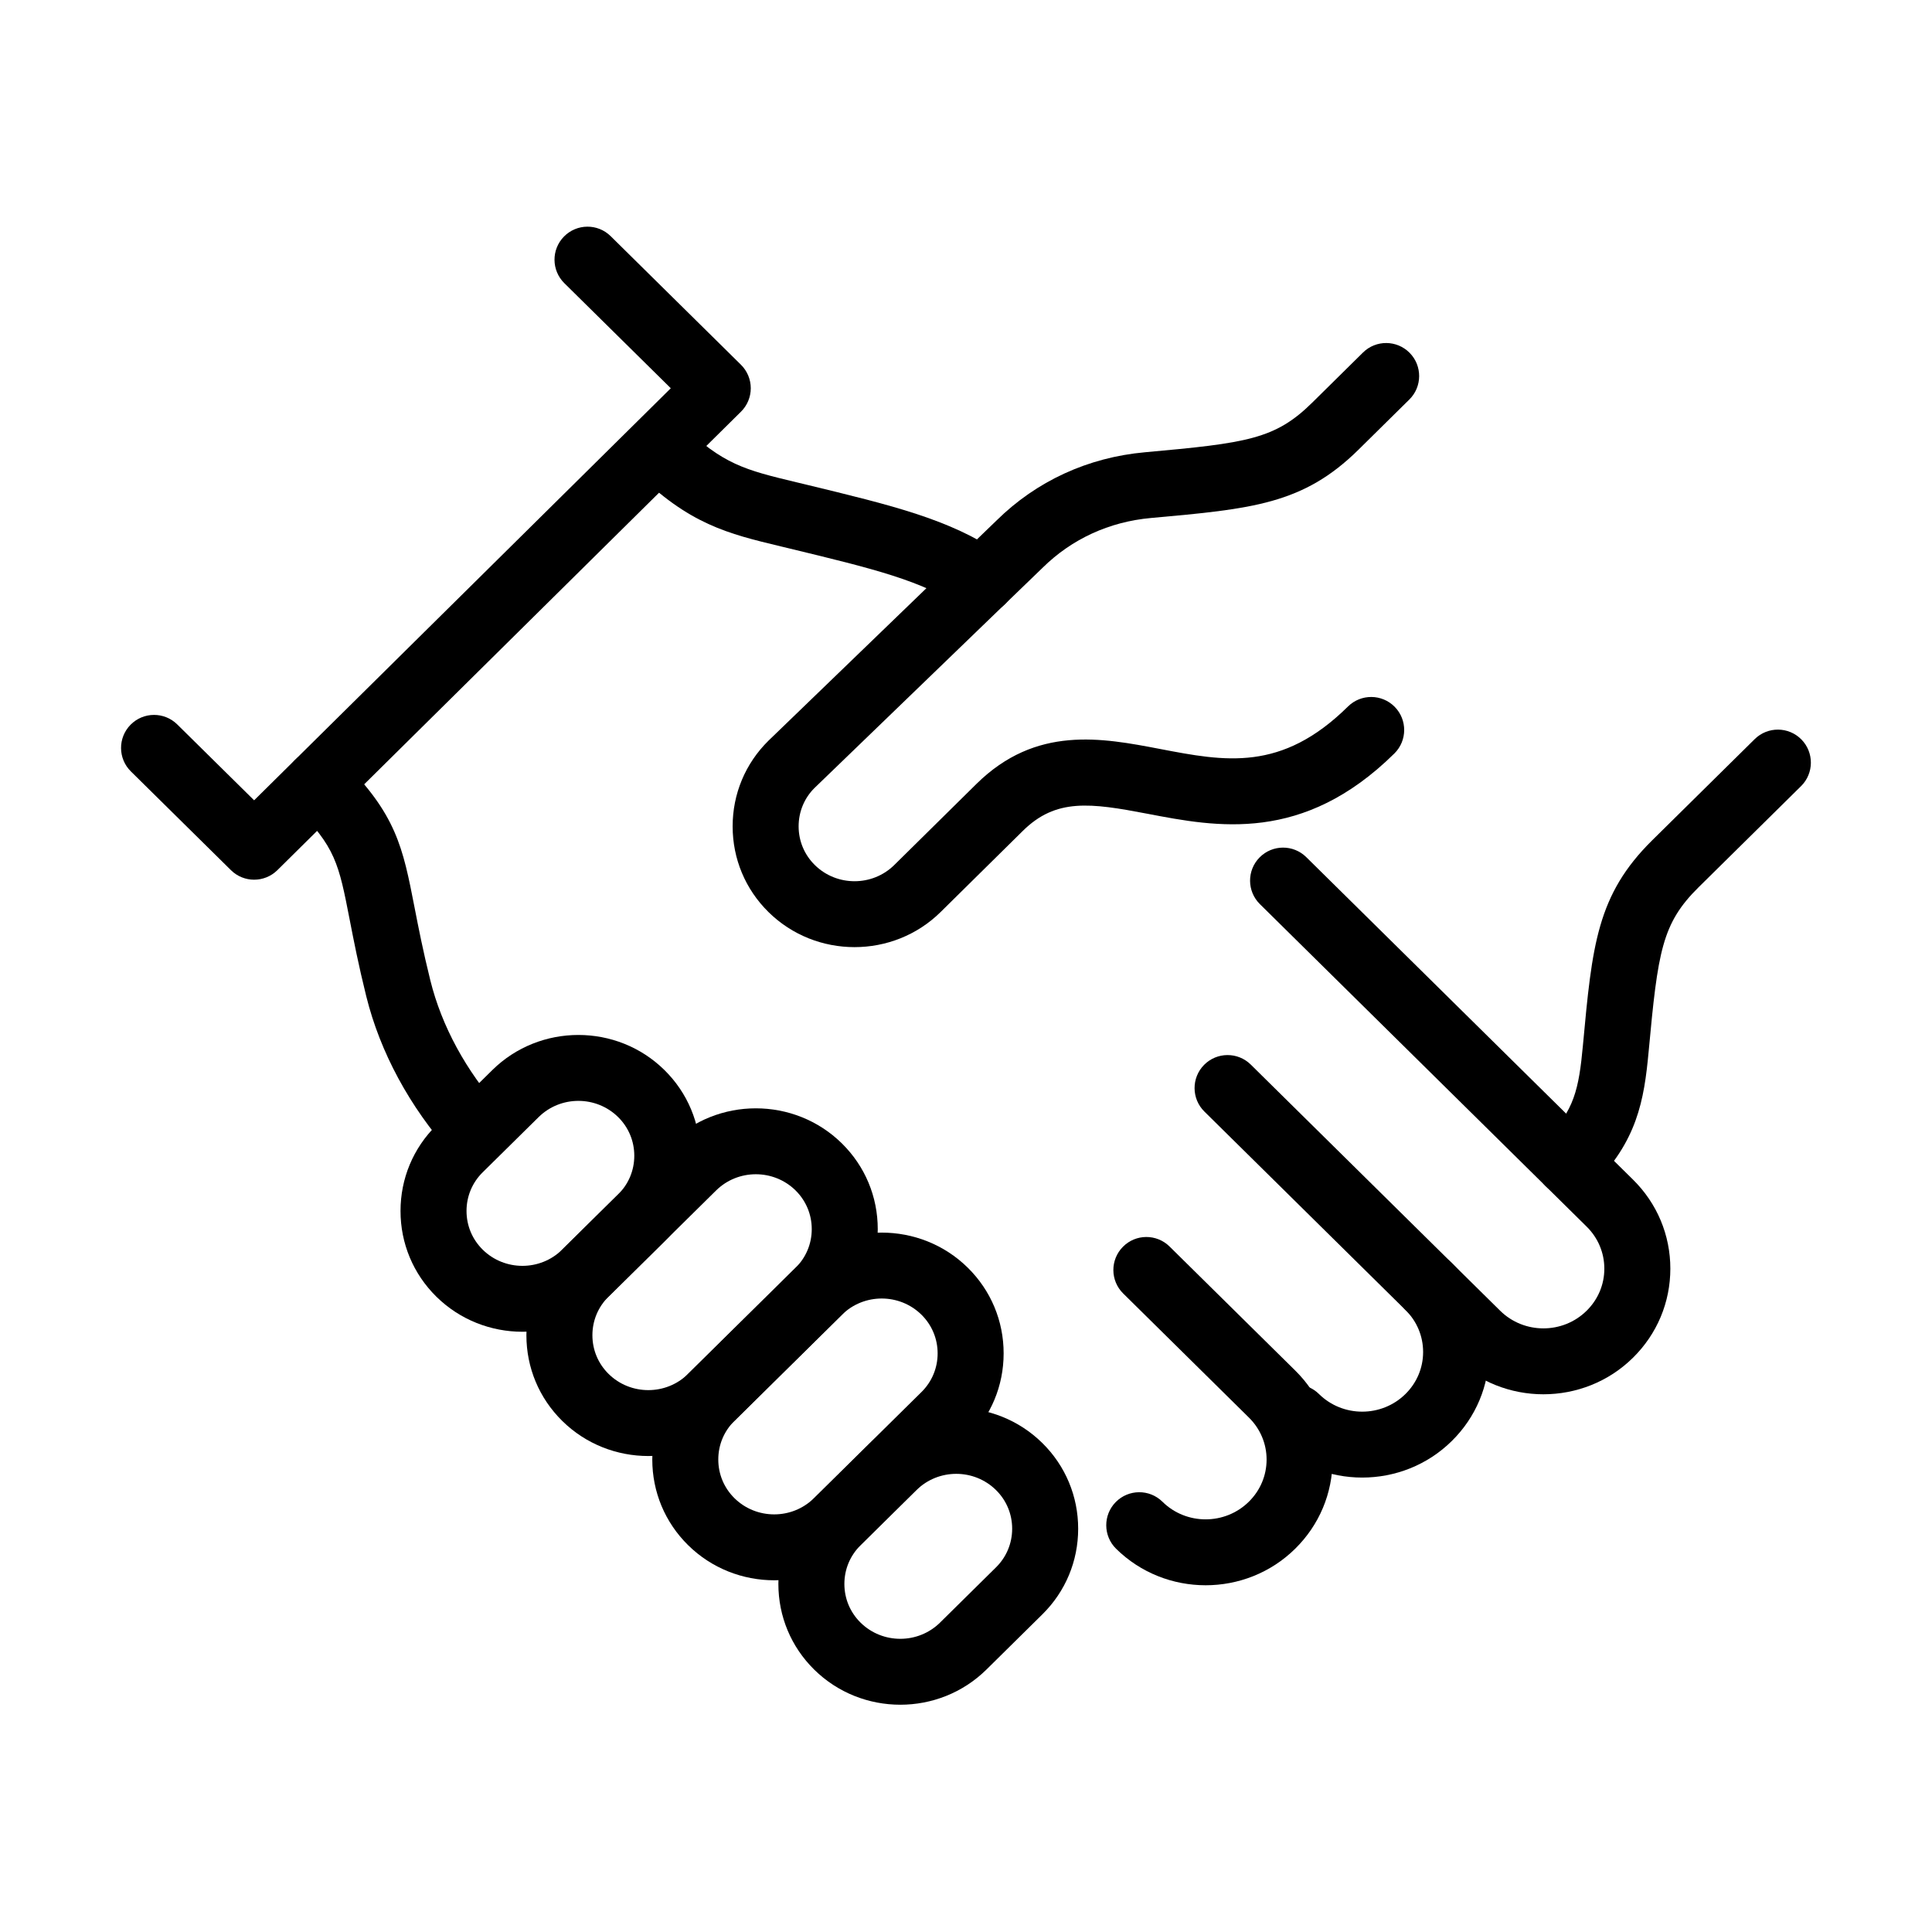 <?xml version="1.0" encoding="UTF-8"?>
<!-- Uploaded to: SVG Repo, www.svgrepo.com, Generator: SVG Repo Mixer Tools -->
<svg fill="#000000" width="800px" height="800px" version="1.1" viewBox="144 144 512 512" xmlns="http://www.w3.org/2000/svg">
 <g>
  <path d="m505 535.57c-8.602 0-17.203-3.234-23.75-9.695-3.438-3.394-3.473-8.934-0.082-12.371 3.398-3.441 8.934-3.473 12.371-0.078 6.316 6.238 16.602 6.238 22.922 0 3.019-2.981 4.68-6.934 4.68-11.133 0-4.203-1.664-8.164-4.691-11.152-3.438-3.391-3.473-8.93-0.082-12.367 3.394-3.441 8.93-3.477 12.371-0.082 6.379 6.301 9.895 14.684 9.895 23.602 0 8.914-3.508 17.289-9.883 23.578-6.547 6.465-15.148 9.699-23.75 9.699z"/>
  <path d="m553.02 513.5c-8.602 0-17.199-3.231-23.746-9.688l-66.098-65.238c-3.438-3.391-3.473-8.93-0.082-12.371 3.398-3.434 8.93-3.469 12.371-0.078l66.094 65.234c6.316 6.234 16.602 6.234 22.914 0 3.027-2.984 4.691-6.941 4.691-11.141 0-4.207-1.664-8.168-4.688-11.152l-86.594-85.465c-3.438-3.394-3.473-8.93-0.082-12.371 3.394-3.438 8.93-3.473 12.371-0.078l86.594 85.465c6.379 6.297 9.891 14.68 9.891 23.602-0.004 8.922-3.516 17.297-9.895 23.59-6.543 6.461-15.145 9.691-23.742 9.691z"/>
  <path d="m463.5 564.11c-8.598 0-17.188-3.231-23.73-9.684-3.438-3.394-3.473-8.93-0.082-12.371 3.394-3.434 8.93-3.473 12.371-0.082 6.309 6.234 16.586 6.227 22.906-0.012 3.023-2.984 4.691-6.945 4.695-11.148 0-4.203-1.664-8.16-4.684-11.141l-33.32-32.887c-3.438-3.391-3.473-8.93-0.078-12.367 3.394-3.441 8.93-3.473 12.367-0.082l33.32 32.887c6.375 6.297 9.883 14.676 9.883 23.59 0 8.922-3.516 17.301-9.895 23.598-6.551 6.469-15.152 9.699-23.754 9.699z"/>
  <path d="m270.08 452.57c-2.406 0-4.805-0.988-6.535-2.93-11.023-12.379-18.797-26.766-22.48-41.609-2.062-8.309-3.356-14.953-4.394-20.297-2.891-14.855-3.766-19.34-14.469-29.906-3.438-3.391-3.473-8.93-0.078-12.367 3.391-3.441 8.93-3.477 12.367-0.082 14.551 14.367 16.254 23.121 19.352 39.016 1.055 5.41 2.25 11.551 4.203 19.422 3.004 12.102 9.422 23.926 18.566 34.191 3.211 3.609 2.891 9.137-0.715 12.352-1.668 1.484-3.746 2.211-5.816 2.211z"/>
  <path d="m404.16 306.63c-1.664 0-3.352-0.473-4.84-1.465-11.004-7.328-23.539-10.355-46.293-15.859l-2.066-0.496c-14.129-3.394-24.332-5.848-38.609-19.938-3.438-3.394-3.473-8.93-0.082-12.371 3.394-3.438 8.934-3.473 12.371-0.082 10.809 10.672 16.953 12.148 30.406 15.383l2.094 0.5c23.883 5.777 38.301 9.266 51.875 18.301 4.023 2.68 5.113 8.109 2.438 12.129-1.691 2.531-4.465 3.898-7.293 3.898z"/>
  <path d="m559.76 460.86c-2.258 0-4.512-0.867-6.227-2.602-3.391-3.438-3.356-8.977 0.082-12.371 7.551-7.453 8.805-13.281 9.871-24.805 2.457-26.574 3.691-39.91 18.383-54.414l27.141-26.789c3.438-3.394 8.977-3.359 12.371 0.078 3.391 3.441 3.356 8.98-0.082 12.371l-27.141 26.789c-9.746 9.621-10.793 16.977-13.254 43.574-1.199 12.992-3.066 23.867-15 35.648-1.703 1.676-3.926 2.519-6.144 2.519z"/>
  <path d="m211.35 377.13c-2.219 0-4.441-0.84-6.141-2.519l-26.527-26.18c-3.438-3.391-3.473-8.93-0.078-12.371 3.391-3.434 8.93-3.473 12.367-0.078l20.375 20.109 110.42-109.2-28.215-27.848c-3.434-3.391-3.473-8.93-0.078-12.367 3.394-3.438 8.934-3.477 12.367-0.082l34.516 34.066c1.664 1.641 2.602 3.883 2.606 6.219 0 2.34-0.934 4.582-2.598 6.227l-122.86 121.5c-1.703 1.68-3.926 2.523-6.152 2.523z"/>
  <path d="m282.45 496.93c-8.27 0-16.531-3.106-22.828-9.316-6.113-6.035-9.48-14.098-9.48-22.691 0-8.598 3.367-16.656 9.48-22.691l14.832-14.637c12.586-12.426 33.066-12.426 45.652 0 6.117 6.035 9.484 14.094 9.484 22.691 0 8.598-3.367 16.656-9.484 22.688l-14.828 14.641c-6.297 6.211-14.562 9.316-22.828 9.316zm4.293-56.887-14.832 14.637c-2.758 2.723-4.277 6.363-4.277 10.242 0 3.879 1.52 7.516 4.277 10.238 5.809 5.738 15.262 5.738 21.074 0l14.832-14.637c2.758-2.723 4.277-6.359 4.277-10.238 0-3.883-1.52-7.519-4.277-10.242-5.809-5.734-15.266-5.734-21.074 0z"/>
  <path d="m382.59 595.77c-8.27 0-16.535-3.106-22.828-9.316-6.117-6.035-9.484-14.098-9.484-22.691 0-8.598 3.367-16.656 9.484-22.691l14.832-14.637c12.586-12.426 33.062-12.426 45.652 0 6.113 6.035 9.48 14.094 9.48 22.688 0 8.598-3.367 16.656-9.48 22.691l-14.832 14.641c-6.293 6.207-14.562 9.316-22.824 9.316zm4.289-56.887-14.828 14.637c-2.762 2.727-4.281 6.363-4.281 10.242 0 3.879 1.52 7.516 4.277 10.238 5.812 5.734 15.266 5.738 21.078 0l14.828-14.637c2.762-2.723 4.281-6.359 4.281-10.242 0-3.879-1.52-7.516-4.281-10.238-5.809-5.734-15.262-5.731-21.074 0z"/>
  <path d="m315.81 529.86c-8.27 0-16.535-3.106-22.824-9.316-6.117-6.035-9.484-14.094-9.484-22.691 0-8.598 3.367-16.656 9.484-22.691l28.496-28.125c12.582-12.422 33.062-12.426 45.648 0 6.117 6.035 9.484 14.098 9.484 22.691 0 8.598-3.367 16.656-9.484 22.691l-28.496 28.125c-6.289 6.207-14.559 9.312-22.824 9.316zm28.496-74.672c-3.816 0-7.633 1.43-10.535 4.301l-28.496 28.125c-2.762 2.723-4.281 6.359-4.281 10.238 0 3.883 1.52 7.519 4.281 10.242 5.809 5.734 15.262 5.734 21.074 0l28.496-28.125c2.758-2.723 4.277-6.359 4.277-10.238 0-3.879-1.52-7.516-4.277-10.242-2.906-2.871-6.723-4.301-10.539-4.301zm-16.684-1.926h0.02z"/>
  <path d="m370.46 395c-8.266 0-16.531-3.106-22.824-9.316-6.113-6.035-9.48-14.094-9.48-22.691 0-8.594 3.367-16.652 9.48-22.688l60.426-58.34c10.598-10.461 24.238-16.75 39.379-18.113 27.023-2.434 34.496-3.465 44.285-13.125l13.477-13.301c3.434-3.394 8.973-3.359 12.367 0.082 3.391 3.438 3.356 8.977-0.082 12.367l-13.477 13.301c-14.66 14.465-28.145 15.68-55.004 18.098-11.047 0.996-20.98 5.562-28.727 13.207l-60.426 58.34c-2.691 2.656-4.211 6.293-4.211 10.172 0 3.879 1.523 7.516 4.281 10.238 5.809 5.738 15.262 5.738 21.074 0l21.77-21.484c15.77-15.562 33.23-12.215 48.641-9.266 17.27 3.312 32.18 6.164 49.824-11.254 3.438-3.391 8.977-3.356 12.371 0.082 3.391 3.438 3.356 8.977-0.082 12.371-24.195 23.879-47.047 19.5-65.406 15.98-15.223-2.914-24.27-4.141-33.059 4.535l-21.77 21.488c-6.293 6.211-14.559 9.316-22.828 9.316z"/>
  <path d="m349.17 562.79c-8.266 0-16.531-3.106-22.824-9.316-6.117-6.035-9.484-14.094-9.484-22.691s3.367-16.656 9.484-22.691l28.496-28.121c12.586-12.422 33.062-12.426 45.648 0 6.117 6.035 9.484 14.094 9.484 22.688 0 8.598-3.367 16.656-9.484 22.691l-28.496 28.125c-6.289 6.207-14.559 9.312-22.824 9.316zm28.496-74.672c-3.816 0-7.633 1.434-10.539 4.301l-28.496 28.125c-2.758 2.723-4.277 6.359-4.277 10.238 0 3.883 1.52 7.519 4.277 10.242 5.812 5.734 15.27 5.734 21.078 0l28.496-28.125c2.758-2.723 4.277-6.359 4.277-10.238s-1.52-7.516-4.277-10.242c-2.906-2.867-6.723-4.301-10.539-4.301zm-16.68-1.922h0.016z"/>
 </g>
</svg>